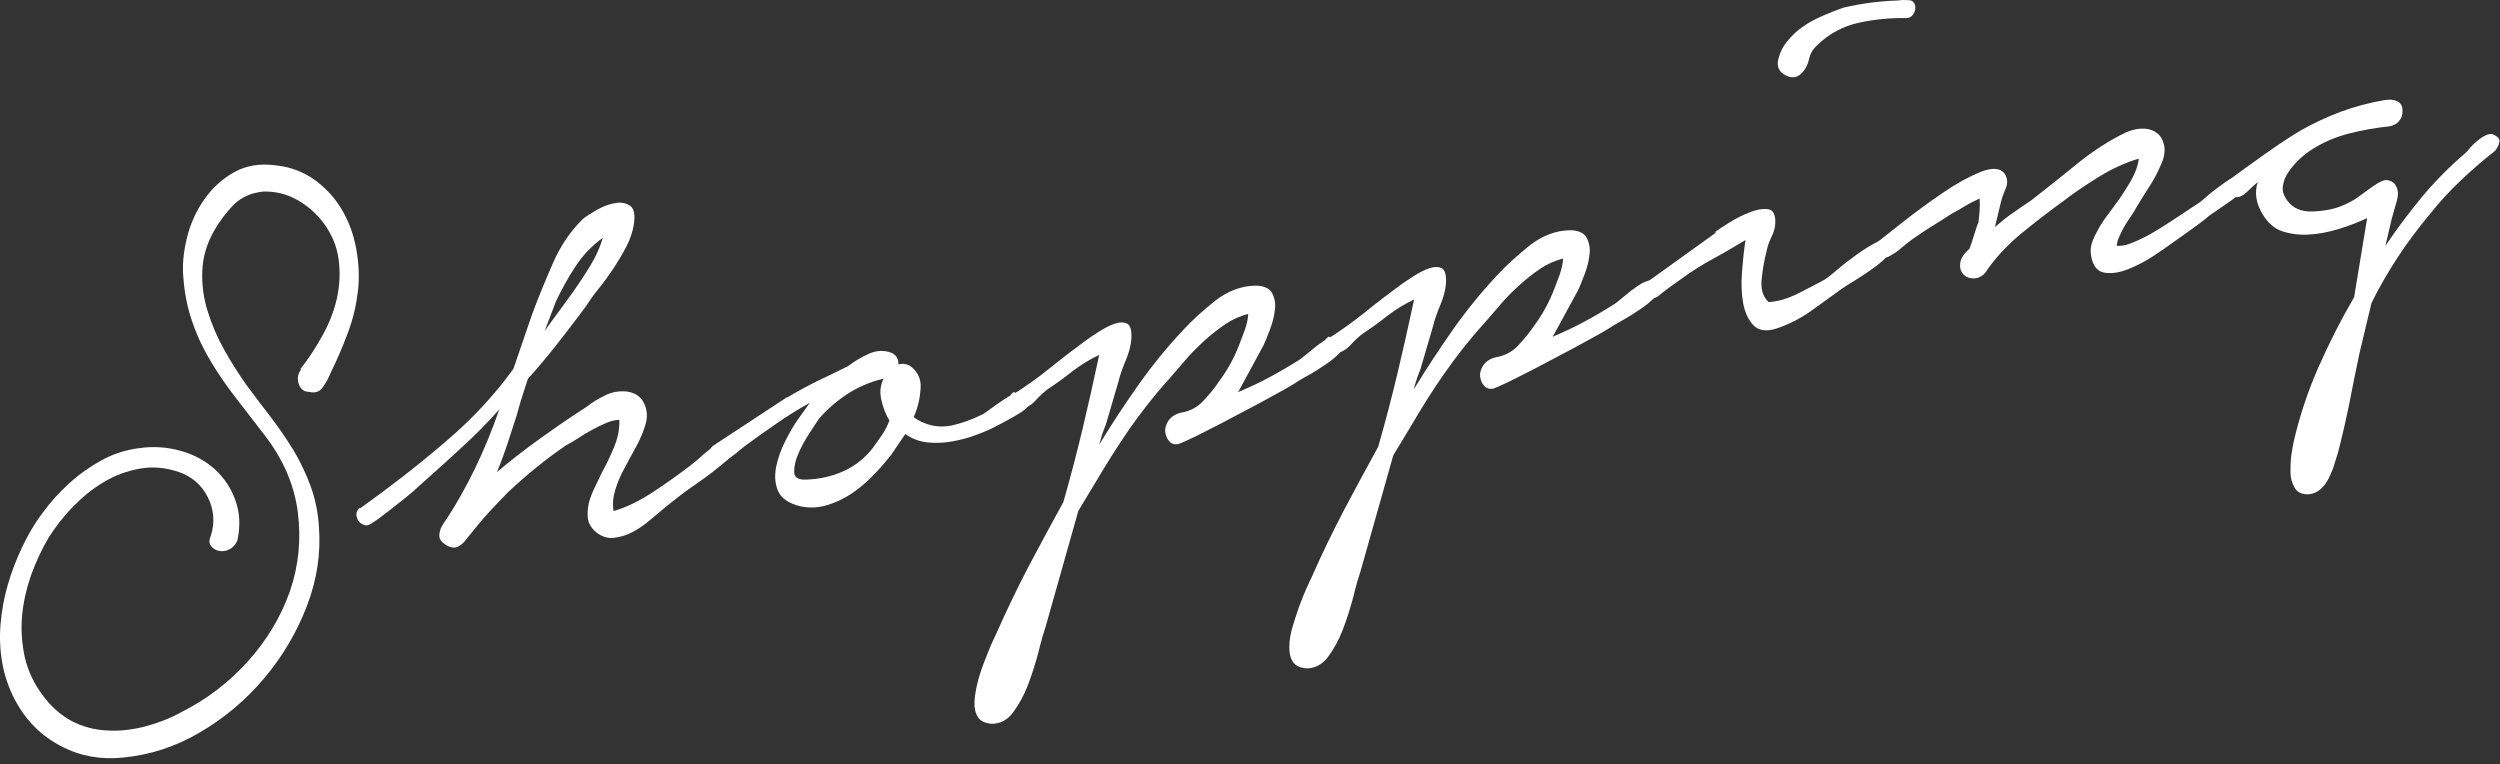 <svg width="409" height="125" viewBox="0 0 409 125" fill="none" xmlns="http://www.w3.org/2000/svg">
<rect x="0" y="0" width="409" height="125" fill="#333333" stroke="none"/>
<path d="M49.101 60.426C50.379 58.82 51.563 57.026 52.699 54.995C53.836 52.965 54.641 50.934 55.114 48.809C55.588 46.684 55.682 44.56 55.398 42.435C55.114 40.263 54.262 38.279 52.936 36.485C51.8 34.974 50.379 33.699 48.627 32.707C46.875 31.716 45.029 31.291 43.087 31.338C41.146 31.527 39.536 32.235 38.258 33.463C37.027 34.738 35.938 36.154 34.991 37.807C33.807 39.932 33.192 42.057 33.097 44.276C33.002 46.496 33.286 48.715 33.949 50.84C34.612 53.012 35.512 55.137 36.648 57.167C37.784 59.198 39.016 61.134 40.247 62.881C41.62 64.723 42.946 66.517 44.319 68.264C45.644 70.011 46.875 71.806 48.012 73.647C49.101 75.489 50.048 77.425 50.805 79.502C51.563 81.58 52.036 83.8 52.178 86.208C52.51 90.552 51.847 94.896 50.19 99.193C48.533 103.49 46.213 107.41 43.23 110.951C40.247 114.493 36.79 117.42 32.766 119.781C28.788 122.142 24.574 123.512 20.123 123.937C16.477 124.314 13.068 123.701 9.943 122.048C6.771 120.395 4.309 117.94 2.509 114.634C1.468 112.651 0.758 110.621 0.379 108.496C3.52777e-08 106.371 -0.095 104.199 0.095 102.074C0.284 99.902 0.663 97.777 1.278 95.652C1.894 93.527 2.699 91.449 3.646 89.466C4.545 87.577 5.587 85.736 6.913 83.988C8.191 82.194 9.659 80.589 11.316 79.078C12.974 77.567 14.726 76.339 16.619 75.3C18.513 74.261 20.549 73.6 22.775 73.317C25.048 72.986 27.273 73.128 29.498 73.742C31.724 74.356 33.523 75.347 35.086 76.716C36.601 78.086 37.784 79.786 38.495 81.816C39.252 83.847 39.347 86.066 38.826 88.474C38.495 89.135 38.069 89.608 37.5 89.891C36.932 90.174 36.411 90.222 35.843 90.127C35.275 90.033 34.849 89.749 34.517 89.324C34.186 88.899 34.186 88.333 34.517 87.577C35.18 85.405 34.991 83.327 33.996 81.344C33.002 79.361 31.44 77.992 29.309 77.236C27.084 76.48 24.953 76.292 22.869 76.669C20.786 77.047 18.797 77.755 16.951 78.889C15.104 79.975 13.447 81.344 11.885 82.95C10.322 84.555 9.044 86.255 7.955 87.955C6.818 89.891 5.871 91.921 5.066 94.141C4.309 96.36 3.788 98.627 3.599 100.893C3.409 103.16 3.599 105.426 4.072 107.598C4.593 109.771 5.54 111.801 6.913 113.643C8.286 115.531 9.896 116.995 11.695 117.94C13.494 118.884 15.436 119.404 17.424 119.498C19.46 119.64 21.496 119.404 23.627 118.884C25.758 118.317 27.747 117.562 29.64 116.523C33.855 114.398 37.5 111.612 40.625 108.118C43.75 104.624 45.976 100.846 47.444 96.691C48.864 92.535 49.29 88.238 48.722 83.8C48.154 79.314 46.307 75.064 43.182 71.05C41.714 69.161 40.247 67.225 38.731 65.289C37.216 63.353 35.843 61.37 34.612 59.34C33.381 57.309 32.339 55.184 31.534 52.87C30.73 50.604 30.209 48.196 30.019 45.646C29.782 43.426 30.019 41.207 30.587 38.893C31.156 36.579 32.103 34.502 33.428 32.613C34.754 30.724 36.364 29.26 38.305 28.174C40.247 27.088 42.472 26.71 45.029 27.041C47.491 27.277 49.669 28.127 51.516 29.449C53.362 30.819 54.83 32.424 55.966 34.36C57.103 36.296 57.86 38.421 58.286 40.735C58.713 43.096 58.807 45.362 58.571 47.535C58.286 49.895 57.766 52.209 56.913 54.429C56.108 56.648 55.161 58.82 54.072 61.039C53.788 61.795 53.362 62.55 52.841 63.306C52.321 64.109 51.563 64.345 50.569 64.109C49.716 64.109 49.148 63.637 48.864 62.787C48.58 61.937 48.722 61.134 49.29 60.426H49.101Z" fill="white"/>
<path d="M58.95 83.139C63.78 79.692 68.42 76.103 72.871 72.278C77.321 68.5 81.015 64.487 83.998 60.331L87.075 51.359C88.07 48.668 89.206 45.929 90.437 43.096C91.668 40.263 93.325 37.807 95.361 35.824C95.882 35.399 96.687 34.88 97.681 34.313C98.723 33.746 99.717 33.369 100.664 33.227C101.611 33.038 102.416 33.227 103.079 33.652C103.742 34.124 103.931 35.116 103.695 36.721C103.505 37.949 103.079 39.177 102.464 40.357C101.848 41.538 101.138 42.718 100.38 43.899C99.575 45.079 98.77 46.213 97.918 47.251C97.066 48.29 96.356 49.329 95.74 50.273C94.272 52.257 92.757 54.24 91.195 56.223C89.632 58.206 88.022 60.142 86.365 61.984C86.034 62.976 85.702 63.967 85.418 64.912C85.087 65.856 84.85 66.848 84.566 67.839C84.045 69.398 83.571 70.956 83.051 72.514C82.53 74.072 81.962 75.631 81.299 77.236C83.619 75.253 86.034 73.411 88.543 71.617C91.052 69.823 93.515 68.123 96.024 66.517C96.829 65.856 97.871 65.242 99.007 64.676C100.144 64.109 101.375 63.92 102.606 64.062C103.931 64.251 104.878 64.912 105.399 66.045C105.92 67.178 105.967 68.359 105.541 69.634C105.21 70.72 104.736 71.853 104.121 72.986C103.505 74.12 102.842 75.3 102.227 76.481C101.564 77.661 101.043 78.889 100.664 80.117C100.286 81.344 100.191 82.525 100.38 83.611C102.511 82.997 104.689 81.911 106.914 80.447C109.14 78.983 111.081 77.567 112.833 76.245C113.449 75.772 114.159 75.206 114.916 74.497C115.721 73.789 116.384 73.27 117.047 72.892C117.426 72.561 117.805 72.467 118.231 72.561C118.657 72.656 118.988 72.845 119.225 73.081C119.462 73.317 119.651 73.695 119.651 74.12C119.651 74.545 119.462 74.922 118.988 75.253C117.331 76.669 115.627 77.992 113.827 79.219C112.028 80.447 110.324 81.769 108.666 83.139C108.003 83.705 107.199 84.366 106.299 85.122C105.399 85.877 104.452 86.538 103.458 87.058C102.464 87.577 101.469 87.861 100.38 88.002C99.339 88.097 98.344 87.766 97.397 86.963C96.687 86.302 96.261 85.594 96.166 84.744C96.072 83.894 96.166 83.044 96.356 82.194C96.592 81.344 96.924 80.494 97.35 79.644C97.776 78.794 98.108 78.039 98.439 77.378C99.149 76.056 99.859 74.639 100.475 73.128C101.091 71.617 101.375 70.153 101.327 68.689C100.664 68.689 99.907 68.878 99.149 69.209C98.392 69.539 97.587 69.917 96.829 70.342C96.024 70.767 95.267 71.239 94.556 71.711C93.846 72.184 93.183 72.561 92.615 72.845C90.91 74.025 89.301 75.206 87.738 76.481C86.176 77.756 84.66 79.078 83.193 80.447C80.825 82.855 79.215 84.603 78.268 85.783C77.321 86.963 76.659 87.766 76.232 88.286C75.901 88.758 75.475 89.136 74.954 89.419C74.433 89.702 73.77 89.608 73.06 89.23C72.302 88.758 71.876 88.238 71.876 87.672C71.876 87.105 72.018 86.538 72.35 85.972C74.338 83.044 76.09 79.975 77.653 76.764C79.215 73.553 80.541 70.295 81.677 66.989C79.736 69.162 77.748 71.192 75.664 73.081C73.628 74.97 71.545 76.858 69.461 78.7C68.183 79.88 66.952 80.967 65.674 81.958C64.442 82.95 63.164 83.941 61.838 84.933C61.459 85.169 61.033 85.453 60.607 85.736C60.181 86.019 59.755 86.019 59.234 85.736C58.713 85.453 58.477 85.075 58.334 84.461C58.24 83.894 58.429 83.422 58.855 83.091L58.95 83.139ZM93.846 47.629C94.746 46.354 95.645 44.985 96.545 43.521C97.445 42.057 98.155 40.499 98.628 38.893C96.876 40.168 95.361 41.727 94.13 43.615C92.899 45.504 91.858 47.393 90.958 49.282L89.111 54.145C89.869 53.059 90.674 51.973 91.479 50.887C92.284 49.801 93.041 48.715 93.846 47.629Z" fill="white"/>
<path d="M128.837 65.006C130.399 64.062 132.057 63.164 133.761 62.314C135.466 61.512 137.123 60.709 138.733 59.906C139.727 59.151 140.864 58.442 142.142 57.876C143.42 57.309 144.651 57.262 145.883 57.734C146.64 58.112 147.019 58.726 146.972 59.623C147.54 59.434 148.155 59.481 148.818 59.812C150.097 60.709 150.712 61.937 150.617 63.495C150.523 65.053 150.191 66.659 149.481 68.217C149.907 68.595 150.475 68.925 151.233 69.209C152.701 69.822 154.263 69.917 155.826 69.586C157.388 69.209 158.856 68.689 160.229 68.028C160.655 67.886 161.224 67.509 161.981 66.942C162.739 66.375 163.544 65.809 164.349 65.289C165.154 64.77 165.958 64.345 166.669 64.109C167.426 63.873 167.947 63.967 168.279 64.392C168.705 65.006 168.799 65.573 168.468 66.092C168.137 66.611 167.616 67.084 166.953 67.509C166.29 67.934 165.627 68.311 164.917 68.689C164.207 69.067 163.733 69.35 163.496 69.445C162.313 70.106 161.034 70.672 159.708 71.145C158.383 71.664 157.01 71.995 155.684 72.231C154.358 72.467 152.985 72.514 151.706 72.372C150.381 72.231 149.15 71.758 148.108 71.003L145.835 74.356C144.983 75.442 144.036 76.575 142.9 77.708C141.811 78.841 140.627 79.88 139.348 80.73C138.07 81.58 136.697 82.241 135.229 82.666C133.761 83.091 132.293 83.138 130.826 82.808C129.026 82.336 127.843 81.533 127.322 80.4C126.801 79.219 126.706 77.944 126.943 76.528C127.227 75.111 127.701 73.695 128.411 72.278C129.121 70.861 129.784 69.681 130.494 68.689L132.483 65.903C130.684 66.895 128.932 67.981 127.227 69.161C125.523 70.342 123.818 71.522 122.161 72.75C121.829 72.986 121.498 73.269 121.024 73.647C120.598 74.025 120.125 74.403 119.651 74.733C119.178 75.064 118.752 75.347 118.278 75.536C117.852 75.725 117.426 75.725 117.047 75.536C116.384 75.3 116.053 74.875 116.053 74.308C116.053 73.695 116.242 73.222 116.716 72.892L128.79 64.959L128.837 65.006ZM133.903 68.642C133.619 69.02 133.146 69.775 132.435 70.861C131.725 71.947 131.11 73.033 130.636 74.167C130.115 75.3 129.926 76.292 129.926 77.189C129.926 78.086 130.589 78.511 131.773 78.464C133.998 78.416 136.081 77.944 137.975 77.094C139.869 76.244 141.479 74.969 142.805 73.269C143.373 72.467 143.894 71.758 144.367 71.05C144.841 70.342 145.22 69.586 145.504 68.784C144.888 67.792 144.462 66.659 144.178 65.384C143.894 64.109 144.036 62.975 144.557 61.937C142.237 62.503 140.201 63.401 138.449 64.581C136.697 65.761 135.182 67.084 133.903 68.595V68.642Z" fill="white"/>
<path d="M166.1 64.298C168.136 62.976 170.078 61.606 171.924 60.095C173.771 58.584 175.712 57.12 177.701 55.657C178.174 55.326 178.837 54.854 179.737 54.287C180.636 53.721 181.489 53.248 182.341 52.965C183.193 52.682 183.903 52.682 184.424 52.965C184.945 53.248 185.182 54.098 185.087 55.515C184.993 56.554 184.708 57.687 184.188 58.915C183.667 60.142 183.241 61.323 182.957 62.503L180.921 69.445C180.684 70.011 180.494 70.578 180.305 71.097C180.163 71.664 179.974 72.184 179.831 72.75C181.82 69.445 183.951 66.234 186.176 63.07C188.402 59.906 190.816 56.931 193.421 54.145C194.936 52.493 196.735 50.84 198.771 49.235C200.807 47.629 203.032 46.779 205.353 46.732C206.726 46.732 207.673 47.157 208.099 47.912C208.525 48.715 208.714 49.612 208.572 50.651C208.478 51.69 208.193 52.776 207.767 53.909C207.341 54.995 207.01 55.893 206.678 56.554L202.559 64.156C204.311 63.401 206.063 62.598 207.72 61.701C209.377 60.803 211.082 59.812 212.786 58.726C213.07 58.49 213.591 58.065 214.302 57.498C215.012 56.884 215.769 56.318 216.527 55.798C217.284 55.279 217.995 54.995 218.658 54.901C219.273 54.854 219.699 55.232 219.841 56.081C219.936 56.648 219.699 57.262 219.036 57.876C218.421 58.49 217.663 59.104 216.811 59.67C215.959 60.237 215.106 60.803 214.254 61.276C213.402 61.748 212.739 62.126 212.36 62.362C211.887 62.692 210.75 63.401 208.904 64.392C207.057 65.431 205.021 66.517 202.843 67.65C200.665 68.831 198.629 69.87 196.64 70.861C194.699 71.853 193.421 72.42 192.758 72.656C192.19 72.75 191.669 72.656 191.29 72.184C190.911 71.759 190.722 71.286 190.627 70.672C190.58 70.106 190.722 69.492 191.148 68.831C191.574 68.217 192.237 67.745 193.231 67.509C194.652 67.273 195.835 66.659 196.782 65.667C197.729 64.676 198.629 63.59 199.434 62.409C200.902 60.426 202.038 58.301 202.843 56.129C203.032 55.657 203.269 54.948 203.648 54.004C203.979 53.012 204.169 52.162 204.216 51.359C202.89 51.69 201.612 52.257 200.428 53.059C199.245 53.862 198.061 54.807 196.972 55.798C195.835 56.837 194.794 57.876 193.847 59.009C192.852 60.142 192 61.134 191.195 62.078C188.875 64.628 186.744 67.367 184.756 70.2C182.814 73.034 180.968 75.961 179.216 78.936L176.422 83.564L171.072 102.499C170.74 103.49 170.314 104.907 169.888 106.701C169.415 108.496 168.847 110.29 168.184 112.037C167.521 113.784 166.668 115.296 165.721 116.57C164.775 117.845 163.591 118.412 162.218 118.412C161.176 118.318 160.418 117.987 159.992 117.326C159.566 116.665 159.377 115.815 159.424 114.823C159.471 113.832 159.661 112.746 159.945 111.612C160.229 110.479 160.608 109.346 161.034 108.26C161.46 107.174 161.839 106.182 162.218 105.332C162.596 104.482 162.881 103.868 163.07 103.491C164.68 99.855 166.432 96.219 168.278 92.677C170.172 89.088 172.066 85.594 173.96 82.147C175.144 78.039 176.186 74.025 177.133 70.059C178.08 66.092 178.979 62.078 179.831 58.065C178.316 58.773 176.849 59.67 175.428 60.756C174.008 61.89 172.682 62.834 171.451 63.637C170.835 64.109 170.125 64.723 169.367 65.573C168.61 66.376 167.805 66.8 166.905 66.8C166.148 66.942 165.627 66.612 165.295 65.856C165.011 65.101 165.201 64.534 165.911 64.109L166.1 64.298Z" fill="white"/>
<path d="M217.569 55.231C219.605 53.909 221.499 52.54 223.392 51.029C225.239 49.518 227.18 48.054 229.169 46.59C229.643 46.26 230.305 45.787 231.205 45.221C232.105 44.654 232.957 44.182 233.809 43.899C234.662 43.615 235.372 43.615 235.893 43.899C236.413 44.182 236.65 45.032 236.555 46.449C236.461 47.487 236.177 48.621 235.656 49.848C235.135 51.076 234.709 52.257 234.425 53.437L232.389 60.378C232.152 60.945 231.963 61.512 231.773 62.031C231.584 62.598 231.442 63.117 231.3 63.684C233.336 60.378 235.419 57.167 237.645 54.004C239.87 50.84 242.285 47.865 244.889 45.079C246.404 43.426 248.203 41.821 250.239 40.168C252.275 38.563 254.501 37.713 256.821 37.666C258.194 37.666 259.141 38.09 259.567 38.893C259.993 39.696 260.183 40.593 260.041 41.632C259.946 42.671 259.662 43.757 259.236 44.89C258.809 45.976 258.478 46.873 258.147 47.535L254.027 55.09C255.779 54.334 257.531 53.532 259.188 52.634C260.845 51.737 262.55 50.745 264.255 49.659C264.539 49.423 265.06 49.046 265.77 48.432C266.48 47.818 267.238 47.251 267.995 46.732C268.753 46.212 269.463 45.929 270.126 45.835C270.741 45.787 271.168 46.165 271.31 47.015C271.404 47.582 271.168 48.196 270.552 48.809C269.936 49.423 269.179 50.037 268.327 50.604C267.474 51.17 266.622 51.737 265.77 52.209C264.917 52.729 264.255 53.059 263.876 53.295C263.402 53.626 262.266 54.334 260.419 55.326C258.573 56.365 256.537 57.451 254.359 58.584C252.181 59.764 250.145 60.803 248.156 61.795C246.215 62.787 244.936 63.353 244.273 63.589C243.705 63.684 243.184 63.542 242.806 63.117C242.427 62.692 242.237 62.22 242.143 61.606C242.095 60.992 242.237 60.426 242.663 59.764C243.09 59.151 243.753 58.678 244.747 58.442C246.167 58.206 247.351 57.592 248.298 56.601C249.245 55.609 250.145 54.523 250.95 53.343C252.417 51.359 253.554 49.234 254.359 47.062C254.548 46.59 254.785 45.882 255.164 44.937C255.495 43.946 255.684 43.096 255.732 42.293C254.406 42.624 253.128 43.19 251.944 43.993C250.76 44.796 249.576 45.74 248.487 46.732C247.351 47.771 246.309 48.809 245.362 49.943C244.415 51.076 243.516 52.068 242.711 53.012C240.391 55.562 238.26 58.301 236.271 61.134C234.283 63.967 232.483 66.895 230.732 69.87L227.938 74.497L222.588 93.433C222.256 94.424 221.83 95.841 221.404 97.635C220.93 99.429 220.362 101.224 219.699 102.971C219.036 104.718 218.184 106.229 217.237 107.504C216.29 108.732 215.106 109.346 213.733 109.346C212.692 109.251 211.934 108.921 211.508 108.26C211.082 107.599 210.892 106.749 210.94 105.757C210.94 104.765 211.129 103.679 211.461 102.546C211.792 101.413 212.171 100.279 212.55 99.193C212.976 98.06 213.355 97.116 213.733 96.266C214.112 95.416 214.396 94.802 214.586 94.424C216.195 90.788 217.947 87.152 219.794 83.611C221.688 80.022 223.582 76.528 225.476 73.081C226.66 68.972 227.701 64.959 228.648 60.992C229.595 57.026 230.495 53.012 231.347 48.998C229.832 49.707 228.364 50.604 226.944 51.69C225.523 52.823 224.197 53.768 222.966 54.57C222.351 55.042 221.641 55.656 220.883 56.506C220.125 57.309 219.32 57.734 218.421 57.734C217.663 57.876 217.142 57.545 216.811 56.79C216.527 56.034 216.716 55.468 217.427 55.042L217.569 55.231Z" fill="white"/>
<path d="M280.59 37.949C280.874 37.713 281.632 37.24 282.721 36.532C283.857 35.824 284.994 35.21 286.13 34.785C287.267 34.313 288.261 34.124 289.16 34.218C290.013 34.266 290.486 35.021 290.439 36.391C290.439 37.193 290.202 37.996 289.776 38.846C289.35 39.696 289.113 40.499 288.971 41.301C288.64 42.482 288.403 43.898 288.214 45.598C288.024 47.298 288.403 48.526 289.35 49.423C290.818 49.329 292.333 48.904 293.99 48.101C295.6 47.298 297.115 46.496 298.441 45.787C298.82 45.551 299.577 44.985 300.619 44.087C301.661 43.19 302.797 42.34 303.981 41.49C305.164 40.64 306.301 39.979 307.342 39.46C308.384 38.988 309.094 38.988 309.426 39.46C309.852 39.979 309.757 40.64 309.142 41.443C308.526 42.246 307.674 43.001 306.632 43.757C305.591 44.512 304.549 45.221 303.46 45.882C302.371 46.543 301.661 47.015 301.377 47.204C299.672 48.432 297.967 49.659 296.263 50.887C294.511 52.115 292.664 53.059 290.723 53.72C289.018 54.287 287.74 54.098 286.888 53.248C286.035 52.351 285.467 51.123 285.183 49.612C284.899 48.054 284.852 46.354 284.994 44.465C285.136 42.576 285.325 40.829 285.562 39.271C283.763 40.357 282.011 41.396 280.259 42.34C278.507 43.285 276.85 44.324 275.24 45.504C273.867 46.448 272.494 47.44 271.121 48.573C270.221 48.998 269.463 48.904 268.8 48.29C268.138 47.676 268.232 47.015 269.179 46.354L280.685 38.09L280.59 37.949ZM290.865 9.994C291.102 8.814 291.575 7.775 292.333 6.831C293.09 5.886 293.943 5.036 294.937 4.375C295.931 3.667 297.02 3.1 298.204 2.581C299.388 2.061 300.477 1.637 301.566 1.259C304.549 0.55 307.532 0.173 310.562 0.078C311.083 -0.016 311.651 -0.016 312.314 0.031C312.977 0.078 313.308 0.503 313.356 1.259C313.356 1.684 313.214 2.061 312.93 2.439C312.646 2.817 312.267 2.959 311.841 2.959C309.331 2.911 306.727 3.148 304.123 3.714C301.519 4.281 299.246 5.509 297.399 7.303C296.642 7.964 296.168 8.72 295.979 9.617C295.789 10.514 295.411 11.269 294.842 11.883C294.132 12.686 293.232 12.875 292.191 12.355C291.149 11.836 290.723 11.081 290.865 9.994Z" fill="white"/>
<path d="M307.105 39.648C307.958 38.987 309.378 37.854 311.414 36.249C313.45 34.643 315.581 33.085 317.806 31.574C319.984 30.063 322.068 28.93 324.009 28.127C325.95 27.371 327.276 27.466 327.986 28.457C328.46 29.26 328.507 30.063 328.081 30.96C327.702 31.857 327.418 32.66 327.276 33.368L326.376 37.146C327.371 36.296 328.318 35.493 329.312 34.832C330.306 34.124 331.301 33.463 332.342 32.754C334.757 30.866 337.267 28.882 339.871 26.757C342.428 24.68 345.126 22.933 347.92 21.61C348.962 21.185 349.909 20.997 350.808 21.044C351.708 21.091 352.418 21.374 352.986 21.846C353.555 22.319 353.886 22.98 354.075 23.877C354.217 24.774 354.075 25.766 353.555 26.899C352.986 28.221 352.371 29.402 351.661 30.488C350.95 31.574 350.24 32.707 349.483 33.982C349.34 34.265 349.104 34.643 348.772 35.163C348.441 35.635 348.062 36.201 347.683 36.815C347.304 37.429 347.02 38.043 346.736 38.657C346.452 39.271 346.31 39.79 346.31 40.215C346.926 40.262 347.683 40.168 348.536 39.837C349.388 39.507 350.24 39.129 351.045 38.704C351.897 38.232 352.655 37.807 353.412 37.335C354.17 36.862 354.738 36.485 355.117 36.249L359.899 33.085C360.183 32.849 360.61 32.518 361.083 32.093C361.556 31.668 362.077 31.243 362.598 30.866C363.119 30.488 363.64 30.11 364.161 29.732C364.682 29.354 365.108 29.166 365.439 29.118C366.197 28.977 366.623 29.307 366.765 30.063C366.907 30.818 366.67 31.479 366.055 31.999C365.392 32.565 364.634 33.085 363.877 33.604C363.119 34.124 362.314 34.69 361.462 35.257C360.42 36.154 359.378 36.91 358.384 37.618C357.39 38.326 356.348 39.082 355.259 39.837C354.644 40.309 353.649 40.971 352.323 41.868C350.95 42.765 349.577 43.473 348.157 44.04C346.736 44.606 345.458 44.795 344.274 44.606C343.138 44.418 342.38 43.52 342.096 41.821C341.954 40.971 342.049 40.215 342.333 39.459C342.617 38.704 342.996 37.996 343.422 37.24C343.848 36.485 344.321 35.824 344.842 35.115C345.363 34.407 345.837 33.793 346.263 33.179C346.689 32.66 347.352 31.668 348.299 30.11C349.246 28.552 349.767 27.182 349.909 25.955C347.683 26.616 345.505 27.607 343.375 28.93C341.244 30.252 339.255 31.574 337.503 32.943C335.278 34.549 333.005 36.296 330.638 38.232C328.318 40.168 326.329 42.293 324.766 44.654C324.388 45.079 324.009 45.315 323.535 45.456C323.062 45.598 322.636 45.551 322.162 45.456C321.689 45.315 321.31 45.079 321.026 44.654C320.742 44.276 320.6 43.757 320.694 43.048C320.789 42.245 321.31 41.49 322.21 40.687C322.494 39.932 322.778 39.082 323.062 38.137C323.346 37.193 323.535 36.626 323.677 36.39C323.725 35.776 323.819 35.163 323.867 34.501C323.914 33.84 323.914 33.179 323.867 32.471C322.967 32.896 322.115 33.321 321.263 33.84C320.41 34.36 319.747 34.737 319.274 34.974C318.185 35.682 317.096 36.39 316.007 37.051C314.918 37.712 313.829 38.468 312.74 39.223C312.124 39.696 311.556 40.121 311.083 40.546C310.609 40.971 310.041 41.396 309.425 41.726C308.952 42.057 308.478 42.198 308.005 42.151C307.531 42.151 307.153 41.962 306.821 41.773C306.537 41.584 306.348 41.254 306.348 40.876C306.348 40.498 306.584 40.121 307.153 39.79L307.105 39.648Z" fill="white"/>
<path d="M364.54 29.544C366.528 28.08 368.47 26.663 370.411 25.294C372.352 23.924 374.293 22.602 376.329 21.375C378.508 20.147 380.733 19.108 383.006 18.258C385.231 17.455 387.599 16.794 390.155 16.369C391.102 16.227 391.813 16.322 392.428 16.7C392.996 17.078 393.186 17.833 392.949 19.014C392.57 19.958 391.907 20.477 390.913 20.666C388.688 20.902 386.509 21.28 384.284 21.847C382.106 22.413 380.07 23.263 378.176 24.491C377.561 24.869 376.898 25.388 376.235 26.002C375.572 26.616 374.956 27.324 374.436 28.08C373.915 28.835 373.583 29.591 373.489 30.393C373.347 31.196 373.583 31.952 374.151 32.755C375.098 34.077 376.519 34.691 378.46 34.596C380.402 34.502 382.011 34.171 383.29 33.605C384.331 33.179 385.231 32.66 385.989 32.093C386.746 31.527 387.456 31.007 388.072 30.582C388.688 30.157 389.256 29.78 389.777 29.591C390.297 29.355 390.913 29.449 391.576 29.874C392.286 30.582 392.475 31.574 392.144 32.755C391.813 33.935 391.528 34.927 391.292 35.777L390.25 40.215C392.097 37.477 394.085 34.832 396.216 32.235C398.347 29.685 400.714 27.277 403.271 25.105C403.508 24.916 403.792 24.585 404.123 24.16C404.502 23.735 404.881 23.358 405.354 22.98C405.828 22.602 406.254 22.319 406.775 22.083C407.248 21.894 407.674 21.847 408.053 22.083C408.716 22.413 409 22.791 408.906 23.216C408.811 23.688 408.574 24.16 408.243 24.633C406.254 26.191 404.407 27.796 402.608 29.496C400.809 31.196 399.104 33.038 397.494 35.068C395.648 37.288 393.896 39.602 392.286 42.057C390.676 44.512 389.256 46.968 387.977 49.565L386.036 57.687C385.468 60.378 384.9 63.117 384.379 65.856C383.811 68.642 383.195 71.381 382.485 74.072C382.295 74.639 382.106 75.3 381.869 76.055C381.633 76.858 381.301 77.566 380.97 78.275C380.591 78.983 380.165 79.597 379.597 80.069C379.028 80.541 378.366 80.825 377.608 80.872C376.566 80.872 375.856 80.541 375.43 79.833C375.004 79.125 374.767 78.322 374.72 77.377C374.72 76.433 374.72 75.489 374.862 74.497C375.004 73.505 375.146 72.703 375.288 72.089C376.235 68.028 377.561 64.014 379.312 60.048C381.064 56.081 383.006 52.257 385.136 48.62L387.267 35.682C385.847 36.343 384.284 36.957 382.58 37.477C380.875 37.996 379.265 38.279 377.75 38.374C376.235 38.468 374.767 38.279 373.441 37.854C372.115 37.429 371.026 36.485 370.174 35.068C369.085 33.274 368.801 31.527 369.369 29.78C368.754 30.299 368.138 30.866 367.523 31.48C366.907 32.046 366.292 32.33 365.771 32.235C364.918 32.377 364.35 32.093 364.066 31.432C363.782 30.771 363.924 30.205 364.54 29.733V29.544Z" fill="white"/>
</svg>
